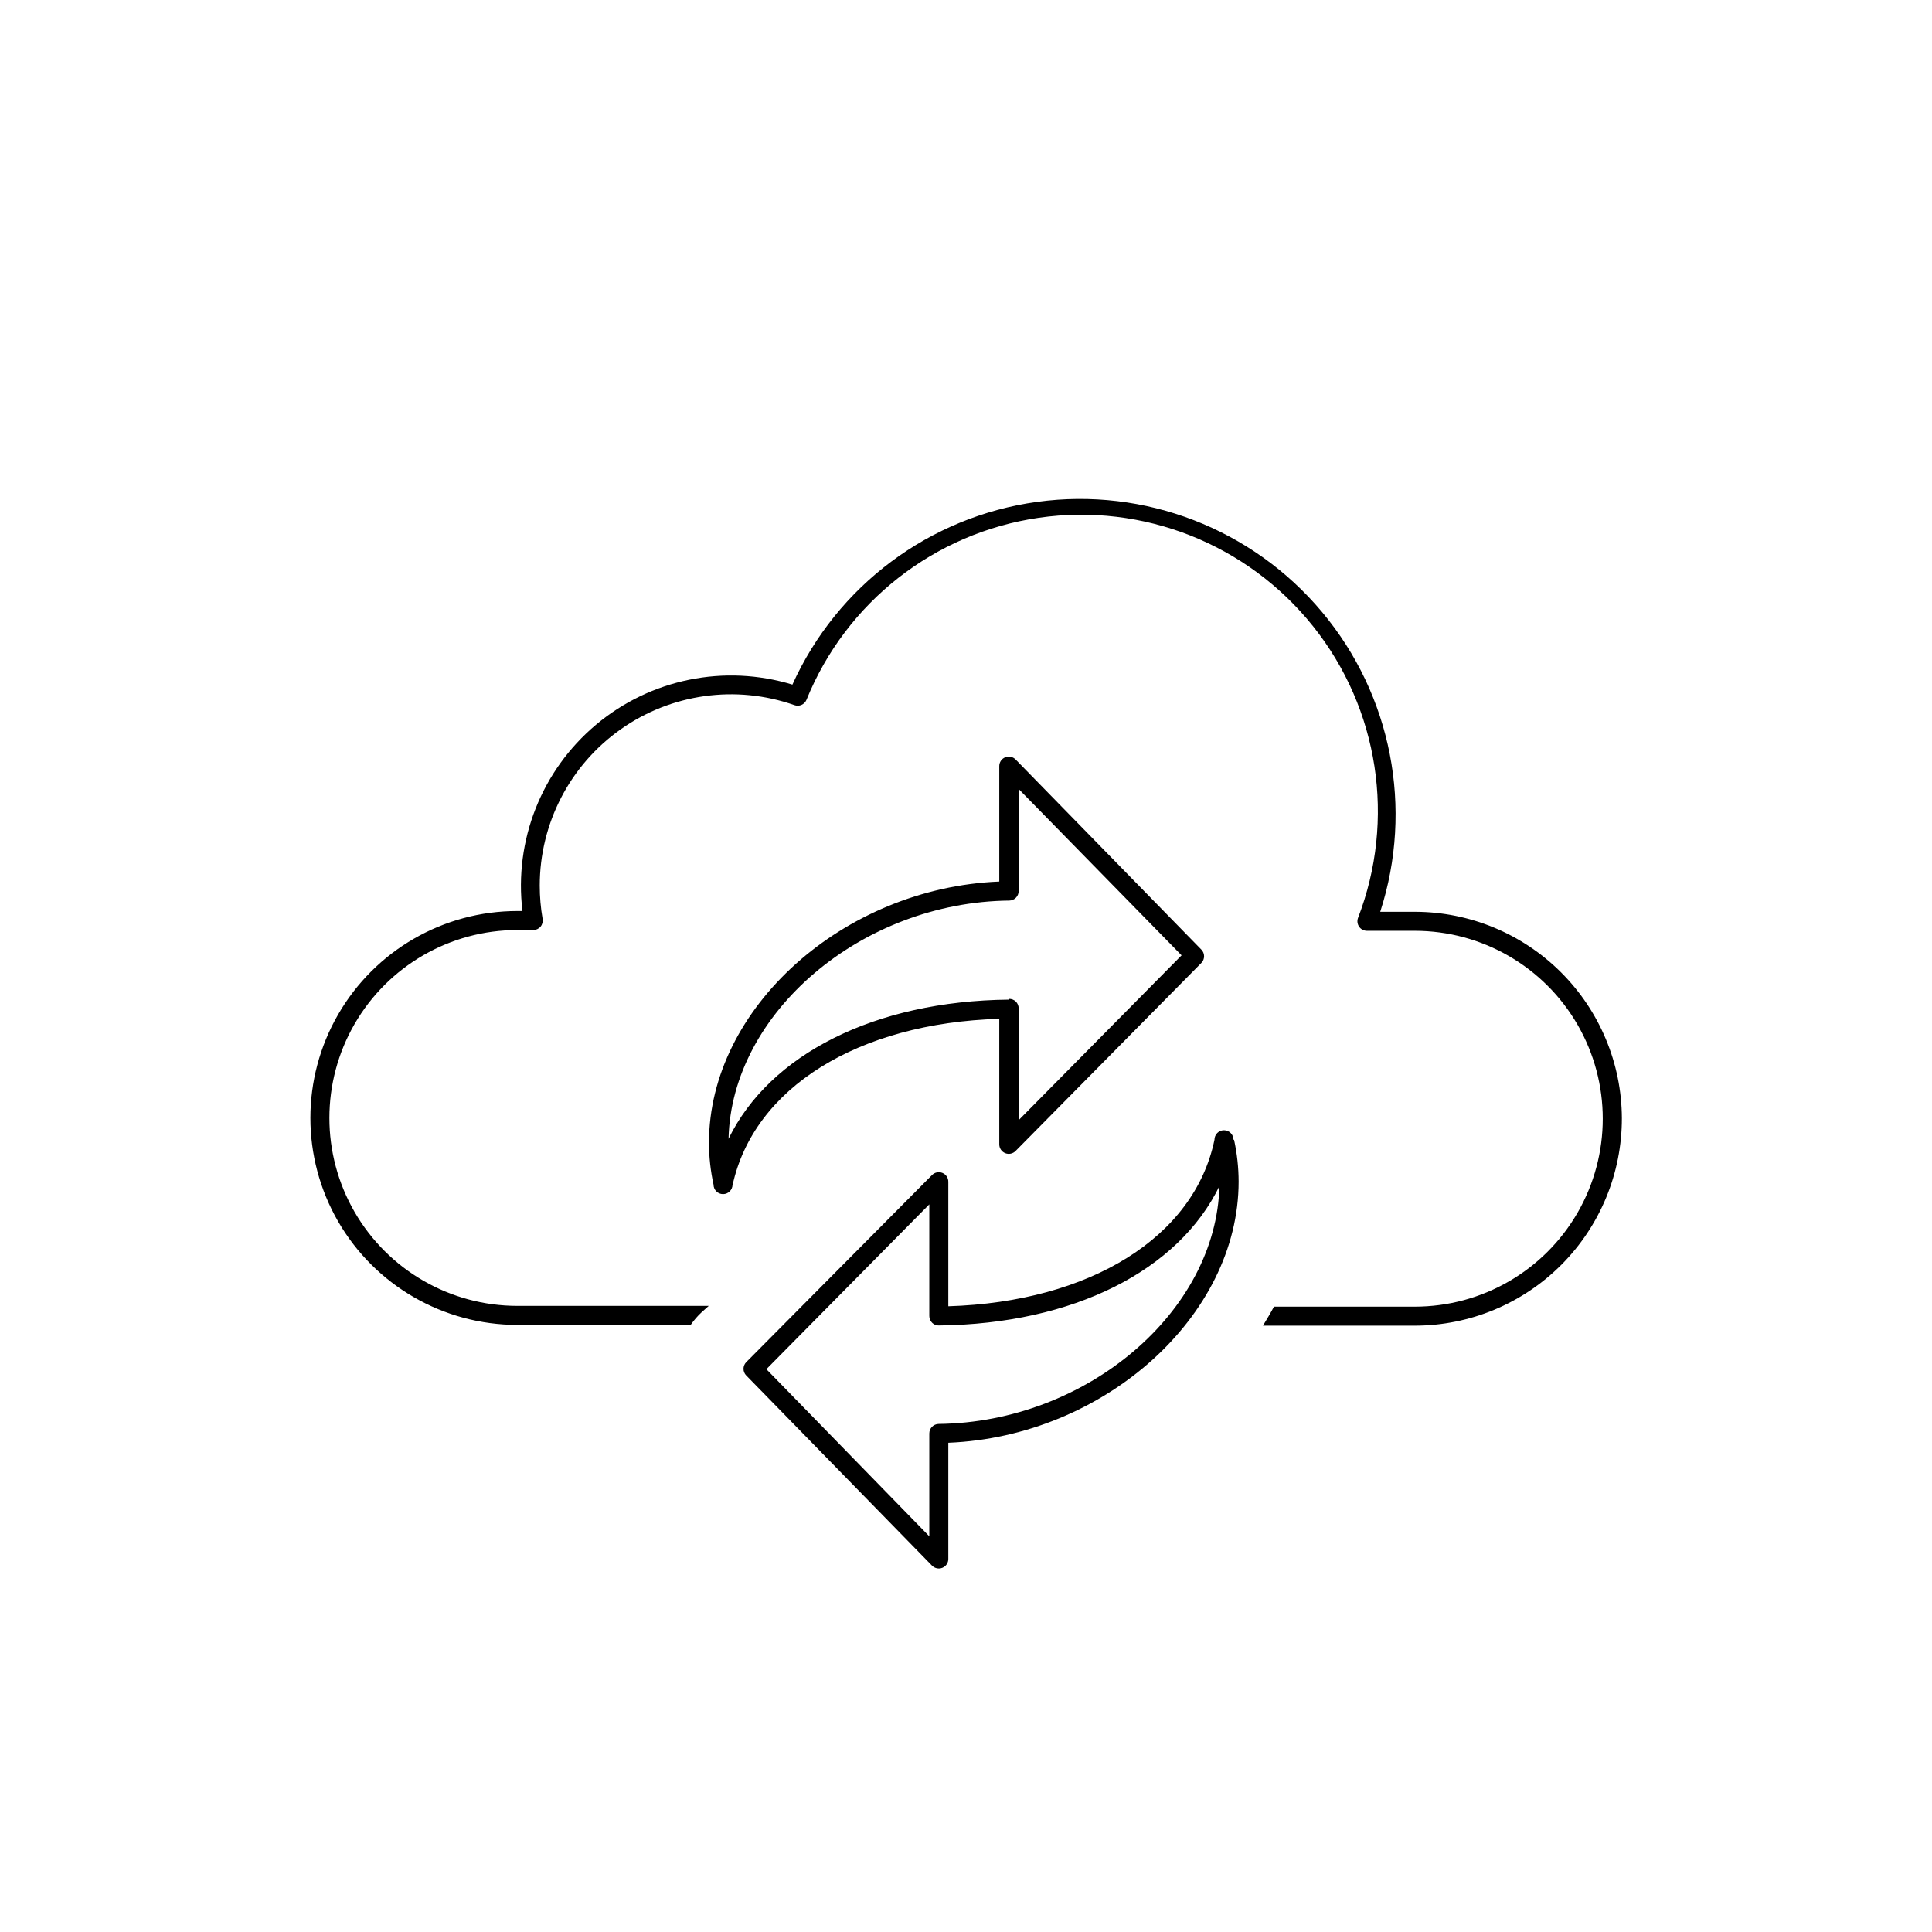 <?xml version="1.0" encoding="UTF-8"?>
<!-- Uploaded to: ICON Repo, www.iconrepo.com, Generator: ICON Repo Mixer Tools -->
<svg fill="#000000" width="800px" height="800px" version="1.1" viewBox="144 144 512 512" xmlns="http://www.w3.org/2000/svg">
 <path d="m573.81 440.3c0.027 14.562-5.734 28.543-16.012 38.859-10.281 10.316-24.238 16.129-38.801 16.156h-40.305c1.008-1.664 2.016-3.324 2.922-5.039h37.332c17.793 0 34.23-9.492 43.129-24.902 8.895-15.406 8.895-34.391 0-49.801-8.898-15.406-25.336-24.898-43.129-24.898h-12.699c-0.82-0.004-1.59-0.402-2.059-1.074-0.473-0.672-0.586-1.531-0.309-2.305 10.055-26.047 5.535-55.473-11.875-77.301-17.406-21.832-45.09-32.785-72.723-28.781-27.633 4.008-51.062 22.371-61.555 48.246-0.516 1.242-1.91 1.863-3.176 1.41-15.508-5.457-32.703-3.055-46.121 6.449-13.414 9.5-21.391 24.922-21.391 41.363 0 2.953 0.25 5.906 0.758 8.816 0.133 0.734-0.062 1.488-0.539 2.062-0.477 0.574-1.184 0.906-1.93 0.91h-4.234c-17.789 0-34.23 9.492-43.129 24.902-8.895 15.406-8.895 34.391 0 49.801 8.898 15.406 25.34 24.898 43.129 24.898h50.734l-1.863 1.664c-1.098 1.012-2.074 2.144-2.922 3.375h-45.949c-19.59 0-37.695-10.453-47.492-27.418-9.793-16.969-9.793-37.875 0-54.84 9.797-16.969 27.902-27.422 47.492-27.422h1.363c-2.266-18.703 5.074-37.281 19.508-49.387 14.434-12.109 34.008-16.102 52.031-10.617 11.848-26.223 36.344-44.516 64.852-48.426 28.512-3.91 57.027 7.109 75.5 29.176 18.469 22.07 24.297 52.082 15.426 79.457h9.223c14.5 0.027 28.406 5.789 38.676 16.031 10.27 10.238 16.07 24.129 16.137 38.633zm-235.68 17.633c0 1.391-1.125 2.519-2.516 2.519-1.395 0-2.519-1.129-2.519-2.519-0.797-3.641-1.203-7.359-1.211-11.086 0-35.719 35.668-67.562 76.934-69.223v-30.582c-0.008-1.027 0.613-1.957 1.566-2.348 0.957-0.387 2.051-0.156 2.766 0.586l49.223 50.383v-0.004c0.961 0.98 0.961 2.551 0 3.527l-49.223 49.828c-0.715 0.742-1.809 0.973-2.766 0.586-0.953-0.391-1.574-1.32-1.566-2.352v-33.25c-37.434 1.109-65.094 18.289-70.688 44.133zm73.254-49.223c0.676-0.012 1.328 0.242 1.816 0.703 0.484 0.48 0.758 1.133 0.754 1.816v29.625l43.176-43.68-43.176-44.082v27.055-0.004c0 1.371-1.098 2.492-2.469 2.519-39.195 0.402-73.656 29.773-74.414 63.129 10.883-22.32 38.645-36.527 74.312-36.883zm59.652 37.332c0.797 3.641 1.203 7.356 1.211 11.082 0 35.719-35.668 67.562-76.934 69.223v30.785c0.008 1.031-0.613 1.961-1.57 2.348-0.953 0.391-2.047 0.156-2.762-0.586l-49.223-50.383v0.004c-0.961-0.98-0.961-2.547 0-3.527l49.223-49.574c0.715-0.742 1.809-0.973 2.762-0.586 0.957 0.391 1.578 1.32 1.57 2.348v33c37.535-1.16 65.191-18.289 70.535-44.133 0-1.391 1.125-2.519 2.519-2.519 1.391 0 2.516 1.129 2.516 2.519zm-3.828 12.191c-10.883 22.469-38.691 36.625-74.363 37.031-0.676 0.035-1.336-0.223-1.812-0.707-0.488-0.477-0.762-1.129-0.758-1.812v-29.574l-43.176 43.68 43.176 44.285v-27.254c0-1.375 1.098-2.492 2.469-2.519 39.25-0.453 73.66-29.777 74.414-63.129z"/>
</svg>